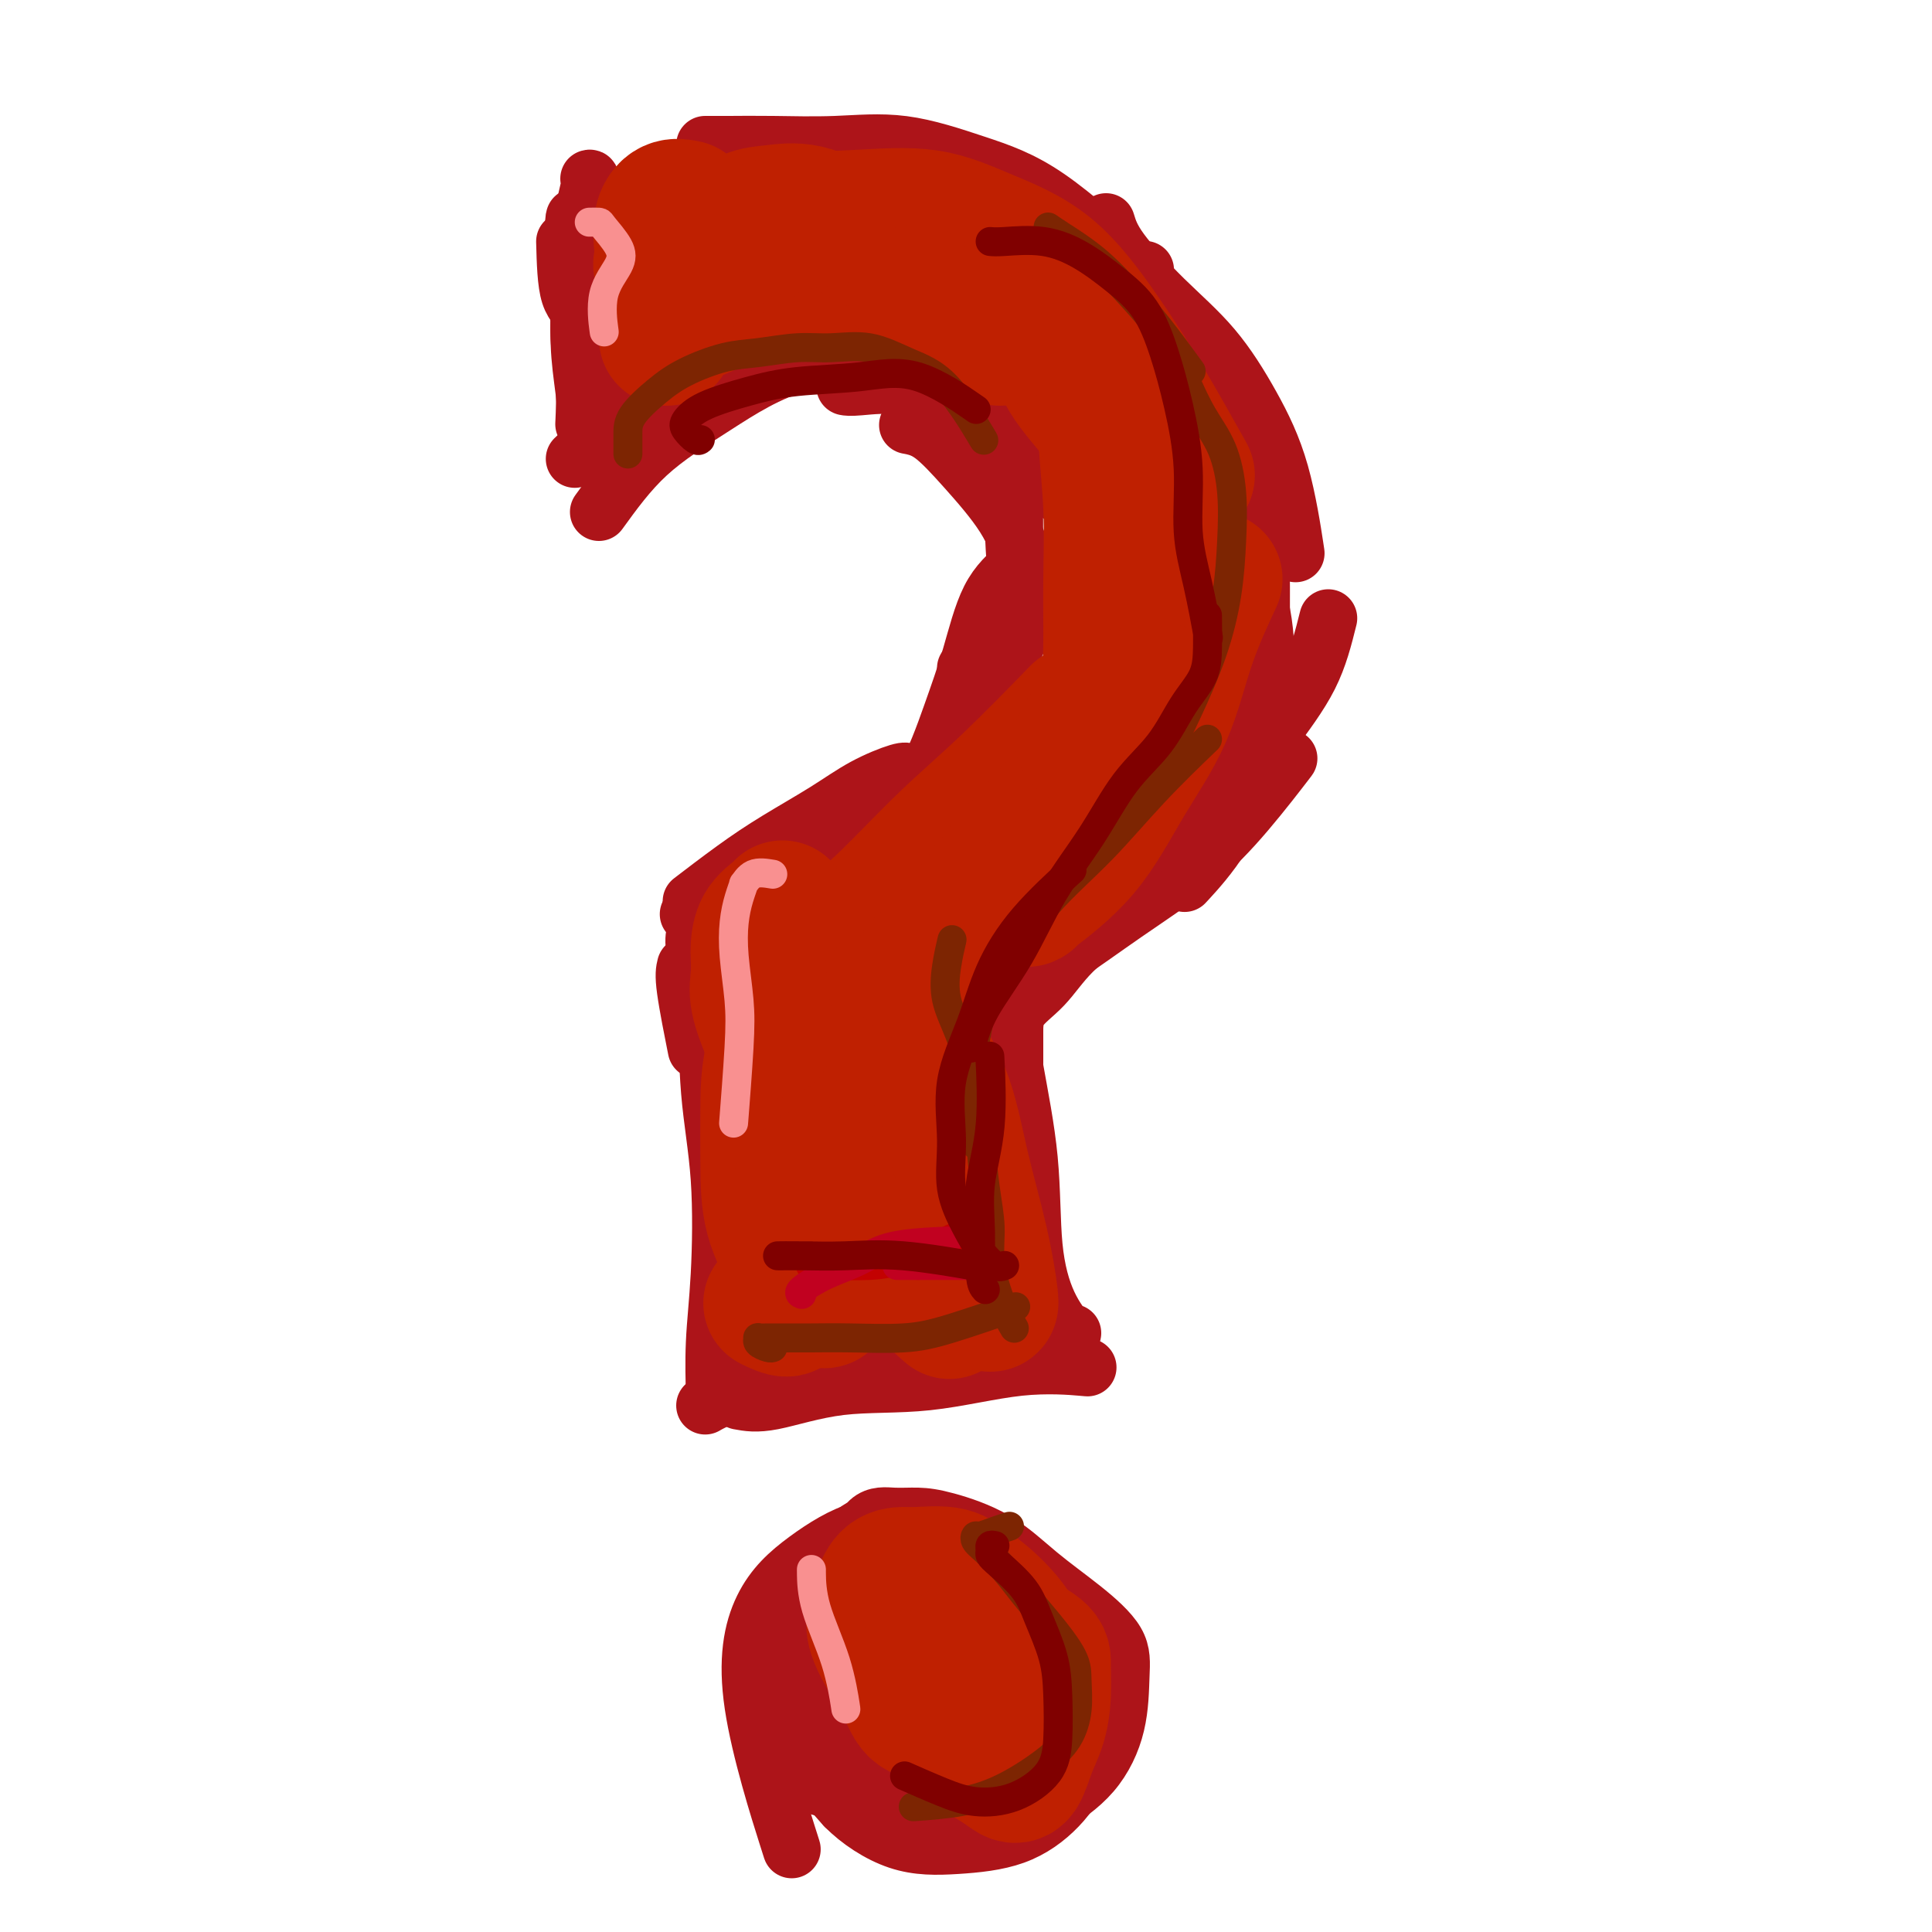 <svg viewBox='0 0 400 400' version='1.1' xmlns='http://www.w3.org/2000/svg' xmlns:xlink='http://www.w3.org/1999/xlink'><g fill='none' stroke='rgb(173,20,25)' stroke-width='12' stroke-linecap='round' stroke-linejoin='round'><path d='M117,50c0.113,4.298 0.226,8.595 1,11c0.774,2.405 2.208,2.917 3,6c0.792,3.083 0.940,8.738 1,11c0.060,2.262 0.030,1.131 0,0'/><path d='M119,45c-0.121,0.444 -0.243,0.887 0,3c0.243,2.113 0.850,5.895 1,10c0.150,4.105 -0.156,8.533 0,12c0.156,3.467 0.773,5.972 1,9c0.227,3.028 0.065,6.579 0,8c-0.065,1.421 -0.032,0.710 0,0'/><path d='M122,37c0.228,-0.065 0.456,-0.129 0,2c-0.456,2.129 -1.597,6.453 -2,10c-0.403,3.547 -0.069,6.318 0,10c0.069,3.682 -0.126,8.276 0,12c0.126,3.724 0.572,6.580 1,10c0.428,3.420 0.836,7.406 1,9c0.164,1.594 0.082,0.797 0,0'/><path d='M124,106c3.037,-4.196 6.074,-8.392 10,-12c3.926,-3.608 8.740,-6.627 14,-10c5.260,-3.373 10.967,-7.100 18,-9c7.033,-1.900 15.394,-1.973 19,-2c3.606,-0.027 2.459,-0.008 2,0c-0.459,0.008 -0.229,0.004 0,0'/><path d='M119,95c0.568,-0.515 1.137,-1.031 3,-3c1.863,-1.969 5.021,-5.392 9,-8c3.979,-2.608 8.778,-4.402 14,-6c5.222,-1.598 10.866,-3.000 17,-3c6.134,-0.000 12.757,1.400 20,3c7.243,1.600 15.106,3.398 22,8c6.894,4.602 12.818,12.008 15,15c2.182,2.992 0.624,1.569 0,1c-0.624,-0.569 -0.312,-0.285 0,0'/><path d='M175,80c0.449,0.089 0.899,0.177 3,0c2.101,-0.177 5.854,-0.621 9,0c3.146,0.621 5.684,2.307 8,4c2.316,1.693 4.409,3.395 7,6c2.591,2.605 5.681,6.115 7,10c1.319,3.885 0.869,8.144 1,12c0.131,3.856 0.843,7.307 -1,12c-1.843,4.693 -6.241,10.626 -8,13c-1.759,2.374 -0.880,1.187 0,0'/><path d='M188,88c1.534,0.294 3.068,0.589 5,2c1.932,1.411 4.263,3.939 7,7c2.737,3.061 5.880,6.655 8,10c2.120,3.345 3.217,6.442 4,10c0.783,3.558 1.251,7.578 0,12c-1.251,4.422 -4.222,9.246 -7,14c-2.778,4.754 -5.363,9.439 -9,14c-3.637,4.561 -8.325,8.997 -14,13c-5.675,4.003 -12.336,7.572 -15,9c-2.664,1.428 -1.332,0.714 0,0'/><path d='M211,117c-2.171,1.870 -4.342,3.740 -6,7c-1.658,3.260 -2.804,7.911 -4,12c-1.196,4.089 -2.443,7.615 -4,12c-1.557,4.385 -3.425,9.627 -6,14c-2.575,4.373 -5.859,7.876 -9,11c-3.141,3.124 -6.141,5.868 -10,8c-3.859,2.132 -8.577,3.651 -14,5c-5.423,1.349 -11.549,2.528 -14,3c-2.451,0.472 -1.225,0.236 0,0'/><path d='M188,160c-0.229,-0.227 -0.458,-0.454 -2,0c-1.542,0.454 -4.397,1.590 -7,3c-2.603,1.410 -4.954,3.093 -8,5c-3.046,1.907 -6.785,4.037 -10,6c-3.215,1.963 -5.904,3.759 -9,6c-3.096,2.241 -6.599,4.926 -8,6c-1.401,1.074 -0.701,0.537 0,0'/><path d='M142,200c-0.222,0.889 -0.444,1.778 0,5c0.444,3.222 1.556,8.778 2,11c0.444,2.222 0.222,1.111 0,0'/><path d='M144,193c-0.212,0.882 -0.424,1.763 0,4c0.424,2.237 1.483,5.828 2,11c0.517,5.172 0.492,11.923 1,18c0.508,6.077 1.548,11.479 2,18c0.452,6.521 0.317,14.160 0,20c-0.317,5.840 -0.816,9.880 -1,14c-0.184,4.120 -0.053,8.320 0,10c0.053,1.680 0.026,0.840 0,0'/><path d='M147,205c1.169,4.214 2.338,8.427 4,14c1.662,5.573 3.817,12.504 5,19c1.183,6.496 1.396,12.557 2,19c0.604,6.443 1.601,13.270 2,16c0.399,2.730 0.199,1.365 0,0'/><path d='M153,290c1.793,0.334 3.585,0.668 7,0c3.415,-0.668 8.451,-2.336 14,-3c5.549,-0.664 11.611,-0.322 18,-1c6.389,-0.678 13.105,-2.375 19,-3c5.895,-0.625 10.970,-0.179 13,0c2.030,0.179 1.015,0.089 0,0'/><path d='M146,291c0.537,-0.317 1.075,-0.635 4,-2c2.925,-1.365 8.238,-3.778 13,-5c4.762,-1.222 8.974,-1.252 15,-1c6.026,0.252 13.864,0.786 17,1c3.136,0.214 1.568,0.107 0,0'/><path d='M219,278c-1.705,-0.236 -3.410,-0.472 -5,-3c-1.590,-2.528 -3.065,-7.348 -4,-12c-0.935,-4.652 -1.329,-9.137 -2,-15c-0.671,-5.863 -1.620,-13.104 -2,-16c-0.380,-2.896 -0.190,-1.448 0,0'/><path d='M222,276c-0.058,0.428 -0.116,0.855 -1,0c-0.884,-0.855 -2.595,-2.994 -4,-6c-1.405,-3.006 -2.506,-6.881 -3,-12c-0.494,-5.119 -0.381,-11.482 -1,-18c-0.619,-6.518 -1.970,-13.190 -3,-19c-1.030,-5.810 -1.739,-10.756 -2,-16c-0.261,-5.244 -0.075,-10.784 0,-13c0.075,-2.216 0.037,-1.108 0,0'/><path d='M210,220c-0.001,-0.515 -0.003,-1.030 0,-2c0.003,-0.970 0.010,-2.394 0,-4c-0.010,-1.606 -0.036,-3.395 1,-5c1.036,-1.605 3.134,-3.027 5,-5c1.866,-1.973 3.500,-4.498 6,-7c2.500,-2.502 5.865,-4.981 10,-8c4.135,-3.019 9.038,-6.577 11,-8c1.962,-1.423 0.981,-0.712 0,0'/><path d='M211,203c2.684,-1.329 5.368,-2.659 9,-5c3.632,-2.341 8.211,-5.694 13,-9c4.789,-3.306 9.789,-6.567 14,-10c4.211,-3.433 7.634,-7.040 11,-11c3.366,-3.960 6.676,-8.274 8,-10c1.324,-1.726 0.662,-0.863 0,0'/><path d='M121,51c0.131,-0.605 0.263,-1.210 2,-3c1.737,-1.790 5.080,-4.766 9,-7c3.920,-2.234 8.416,-3.727 14,-5c5.584,-1.273 12.256,-2.327 19,-3c6.744,-0.673 13.560,-0.964 21,0c7.440,0.964 15.503,3.183 19,4c3.497,0.817 2.428,0.234 2,0c-0.428,-0.234 -0.214,-0.117 0,0'/><path d='M146,30c1.401,0.007 2.802,0.013 5,0c2.198,-0.013 5.194,-0.046 9,0c3.806,0.046 8.424,0.171 13,0c4.576,-0.171 9.111,-0.638 14,0c4.889,0.638 10.133,2.381 15,4c4.867,1.619 9.356,3.114 15,7c5.644,3.886 12.443,10.162 16,13c3.557,2.838 3.874,2.240 4,2c0.126,-0.240 0.063,-0.120 0,0'/><path d='M229,46c0.498,1.631 0.997,3.262 3,6c2.003,2.738 5.511,6.582 9,10c3.489,3.418 6.960,6.410 10,10c3.040,3.590 5.650,7.777 8,12c2.350,4.223 4.440,8.483 6,14c1.560,5.517 2.588,12.291 3,15c0.412,2.709 0.206,1.355 0,0'/><path d='M246,80c1.258,2.668 2.515,5.337 4,10c1.485,4.663 3.196,11.321 5,17c1.804,5.679 3.700,10.378 5,15c1.300,4.622 2.004,9.168 2,14c-0.004,4.832 -0.715,9.952 -1,12c-0.285,2.048 -0.142,1.024 0,0'/><path d='M261,102c-0.021,3.655 -0.042,7.309 0,12c0.042,4.691 0.147,10.417 0,16c-0.147,5.583 -0.545,11.021 -1,16c-0.455,4.979 -0.967,9.500 -2,14c-1.033,4.500 -2.586,8.981 -5,13c-2.414,4.019 -5.690,7.577 -7,9c-1.310,1.423 -0.655,0.712 0,0'/><path d='M275,128c-0.996,4.007 -1.992,8.014 -4,12c-2.008,3.986 -5.027,7.952 -8,12c-2.973,4.048 -5.900,8.178 -10,12c-4.100,3.822 -9.373,7.337 -15,11c-5.627,3.663 -11.608,7.475 -14,9c-2.392,1.525 -1.196,0.762 0,0'/><path d='M179,318c-1.969,1.865 -3.939,3.729 -6,6c-2.061,2.271 -4.215,4.947 -6,8c-1.785,3.053 -3.201,6.482 -4,10c-0.799,3.518 -0.982,7.125 -1,11c-0.018,3.875 0.129,8.018 1,11c0.871,2.982 2.465,4.803 7,6c4.535,1.197 12.010,1.771 15,2c2.990,0.229 1.495,0.115 0,0'/><path d='M211,327c-6.652,-3.476 -13.305,-6.951 -17,-9c-3.695,-2.049 -4.433,-2.671 -6,-3c-1.567,-0.329 -3.962,-0.365 -6,0c-2.038,0.365 -3.718,1.133 -6,3c-2.282,1.867 -5.164,4.834 -7,8c-1.836,3.166 -2.626,6.529 -3,11c-0.374,4.471 -0.333,10.048 1,15c1.333,4.952 3.959,9.278 7,13c3.041,3.722 6.497,6.839 10,9c3.503,2.161 7.054,3.367 11,4c3.946,0.633 8.286,0.695 12,0c3.714,-0.695 6.800,-2.147 10,-4c3.200,-1.853 6.513,-4.107 9,-7c2.487,-2.893 4.149,-6.424 5,-10c0.851,-3.576 0.890,-7.198 1,-10c0.110,-2.802 0.292,-4.786 -1,-7c-1.292,-2.214 -4.056,-4.660 -7,-7c-2.944,-2.340 -6.068,-4.574 -9,-7c-2.932,-2.426 -5.673,-5.044 -9,-7c-3.327,-1.956 -7.239,-3.250 -10,-4c-2.761,-0.750 -4.370,-0.957 -6,-1c-1.630,-0.043 -3.280,0.079 -5,0c-1.720,-0.079 -3.509,-0.359 -5,1c-1.491,1.359 -2.684,4.356 -4,8c-1.316,3.644 -2.755,7.936 -4,13c-1.245,5.064 -2.297,10.902 -3,16c-0.703,5.098 -1.058,9.457 0,13c1.058,3.543 3.529,6.272 6,9'/><path d='M175,374c2.853,2.903 6.986,5.662 11,7c4.014,1.338 7.911,1.257 12,1c4.089,-0.257 8.372,-0.688 12,-2c3.628,-1.312 6.603,-3.503 9,-6c2.397,-2.497 4.217,-5.299 5,-9c0.783,-3.701 0.531,-8.302 0,-12c-0.531,-3.698 -1.339,-6.492 -3,-10c-1.661,-3.508 -4.175,-7.729 -7,-11c-2.825,-3.271 -5.960,-5.593 -9,-8c-3.040,-2.407 -5.986,-4.901 -9,-6c-3.014,-1.099 -6.097,-0.803 -9,-1c-2.903,-0.197 -5.628,-0.885 -9,0c-3.372,0.885 -7.393,3.345 -11,6c-3.607,2.655 -6.802,5.505 -9,10c-2.198,4.495 -3.399,10.633 -2,20c1.399,9.367 5.400,21.962 7,27c1.600,5.038 0.800,2.519 0,0'/></g>
<g fill='none' stroke='rgb(191,32,1)' stroke-width='28' stroke-linecap='round' stroke-linejoin='round'><path d='M175,255c-0.196,0.302 -0.392,0.604 -1,0c-0.608,-0.604 -1.627,-2.115 -2,-5c-0.373,-2.885 -0.100,-7.144 0,-11c0.100,-3.856 0.027,-7.307 0,-12c-0.027,-4.693 -0.008,-10.626 0,-13c0.008,-2.374 0.004,-1.187 0,0'/><path d='M187,265c-1.294,-1.155 -2.588,-2.309 -4,-4c-1.412,-1.691 -2.944,-3.918 -4,-7c-1.056,-3.082 -1.638,-7.020 -3,-11c-1.362,-3.980 -3.503,-8.003 -5,-12c-1.497,-3.997 -2.350,-7.968 -3,-12c-0.650,-4.032 -1.098,-8.124 -1,-12c0.098,-3.876 0.742,-7.536 1,-9c0.258,-1.464 0.129,-0.732 0,0'/><path d='M196,271c0.512,0.444 1.023,0.889 0,0c-1.023,-0.889 -3.582,-3.110 -5,-6c-1.418,-2.890 -1.697,-6.449 -2,-11c-0.303,-4.551 -0.631,-10.092 -1,-15c-0.369,-4.908 -0.779,-9.181 -1,-13c-0.221,-3.819 -0.252,-7.182 0,-10c0.252,-2.818 0.786,-5.091 1,-6c0.214,-0.909 0.107,-0.455 0,0'/><path d='M205,270c0.125,0.013 0.250,0.026 0,-2c-0.250,-2.026 -0.874,-6.093 -2,-11c-1.126,-4.907 -2.756,-10.656 -4,-16c-1.244,-5.344 -2.104,-10.285 -4,-15c-1.896,-4.715 -4.827,-9.204 -6,-11c-1.173,-1.796 -0.586,-0.898 0,0'/><path d='M171,269c-0.144,0.243 -0.287,0.485 -1,0c-0.713,-0.485 -1.995,-1.699 -3,-3c-1.005,-1.301 -1.733,-2.690 -3,-5c-1.267,-2.310 -3.074,-5.543 -4,-9c-0.926,-3.457 -0.972,-7.139 -1,-11c-0.028,-3.861 -0.038,-7.901 0,-12c0.038,-4.099 0.126,-8.257 2,-14c1.874,-5.743 5.536,-13.069 7,-16c1.464,-2.931 0.732,-1.465 0,0'/><path d='M176,193c2.313,-1.860 4.625,-3.719 8,-7c3.375,-3.281 7.812,-7.982 12,-12c4.188,-4.018 8.128,-7.351 13,-12c4.872,-4.649 10.678,-10.614 13,-13c2.322,-2.386 1.161,-1.193 0,0'/><path d='M191,202c-0.360,0.042 -0.720,0.084 -1,0c-0.280,-0.084 -0.480,-0.294 1,-2c1.480,-1.706 4.640,-4.907 8,-9c3.360,-4.093 6.921,-9.076 11,-14c4.079,-4.924 8.675,-9.787 13,-15c4.325,-5.213 8.379,-10.775 10,-13c1.621,-2.225 0.811,-1.112 0,0'/><path d='M213,186c-0.494,0.260 -0.988,0.520 1,-1c1.988,-1.520 6.456,-4.819 10,-9c3.544,-4.181 6.162,-9.245 9,-14c2.838,-4.755 5.895,-9.202 8,-14c2.105,-4.798 3.259,-9.945 5,-15c1.741,-5.055 4.069,-10.016 5,-12c0.931,-1.984 0.466,-0.992 0,0'/><path d='M138,70c0.014,-0.245 0.028,-0.490 0,-1c-0.028,-0.510 -0.096,-1.285 1,-2c1.096,-0.715 3.358,-1.368 7,-3c3.642,-1.632 8.664,-4.241 14,-6c5.336,-1.759 10.987,-2.667 18,-3c7.013,-0.333 15.388,-0.090 19,0c3.612,0.090 2.461,0.026 2,0c-0.461,-0.026 -0.230,-0.013 0,0'/><path d='M155,51c-1.179,0.075 -2.359,0.150 -3,0c-0.641,-0.150 -0.744,-0.526 -1,-1c-0.256,-0.474 -0.665,-1.045 0,-2c0.665,-0.955 2.402,-2.294 4,-3c1.598,-0.706 3.055,-0.780 5,-1c1.945,-0.220 4.376,-0.587 7,0c2.624,0.587 5.441,2.127 9,4c3.559,1.873 7.861,4.079 12,6c4.139,1.921 8.114,3.556 13,6c4.886,2.444 10.682,5.698 13,7c2.318,1.302 1.159,0.651 0,0'/><path d='M142,43c-1.042,-0.210 -2.085,-0.421 -3,0c-0.915,0.421 -1.703,1.473 -2,3c-0.297,1.527 -0.104,3.527 0,5c0.104,1.473 0.119,2.418 0,3c-0.119,0.582 -0.372,0.800 0,1c0.372,0.200 1.370,0.382 2,1c0.630,0.618 0.892,1.673 1,2c0.108,0.327 0.063,-0.074 0,0c-0.063,0.074 -0.145,0.624 0,1c0.145,0.376 0.517,0.577 1,0c0.483,-0.577 1.077,-1.933 2,-3c0.923,-1.067 2.174,-1.844 4,-3c1.826,-1.156 4.225,-2.691 7,-4c2.775,-1.309 5.924,-2.391 10,-3c4.076,-0.609 9.077,-0.745 14,-1c4.923,-0.255 9.768,-0.629 14,0c4.232,0.629 7.850,2.262 12,4c4.150,1.738 8.833,3.582 13,7c4.167,3.418 7.818,8.411 11,13c3.182,4.589 5.895,8.774 9,14c3.105,5.226 6.601,11.493 8,14c1.399,2.507 0.699,1.253 0,0'/><path d='M215,58c0.312,0.878 0.623,1.757 2,4c1.377,2.243 3.819,5.851 6,9c2.181,3.149 4.101,5.840 5,9c0.899,3.160 0.776,6.788 1,11c0.224,4.212 0.795,9.006 1,14c0.205,4.994 0.044,10.186 0,15c-0.044,4.814 0.029,9.249 0,13c-0.029,3.751 -0.162,6.818 -1,9c-0.838,2.182 -2.382,3.481 -3,4c-0.618,0.519 -0.309,0.260 0,0'/><path d='M218,71c-0.185,-0.598 -0.370,-1.196 0,0c0.370,1.196 1.294,4.185 3,7c1.706,2.815 4.194,5.455 7,9c2.806,3.545 5.929,7.993 8,12c2.071,4.007 3.091,7.571 4,11c0.909,3.429 1.708,6.723 2,9c0.292,2.277 0.079,3.536 0,4c-0.079,0.464 -0.022,0.133 0,0c0.022,-0.133 0.011,-0.066 0,0'/><path d='M207,70c-1.972,-1.022 -3.945,-2.044 -6,-3c-2.055,-0.956 -4.193,-1.845 -6,-3c-1.807,-1.155 -3.282,-2.575 -4,-3c-0.718,-0.425 -0.679,0.146 -1,0c-0.321,-0.146 -1.004,-1.008 -1,-1c0.004,0.008 0.693,0.887 2,2c1.307,1.113 3.230,2.461 4,3c0.770,0.539 0.385,0.270 0,0'/><path d='M162,188c-0.113,0.195 -0.226,0.389 -1,1c-0.774,0.611 -2.209,1.637 -3,3c-0.791,1.363 -0.936,3.063 -1,4c-0.064,0.937 -0.045,1.110 0,2c0.045,0.890 0.115,2.496 0,4c-0.115,1.504 -0.416,2.905 0,5c0.416,2.095 1.547,4.884 2,6c0.453,1.116 0.226,0.558 0,0'/><path d='M169,243c-0.928,0.710 -1.856,1.419 -3,3c-1.144,1.581 -2.503,4.033 -3,6c-0.497,1.967 -0.130,3.450 0,5c0.130,1.550 0.024,3.168 0,5c-0.024,1.832 0.035,3.878 0,5c-0.035,1.122 -0.164,1.321 0,2c0.164,0.679 0.621,1.837 0,2c-0.621,0.163 -2.320,-0.668 -3,-1c-0.680,-0.332 -0.340,-0.166 0,0'/><path d='M224,153c1.111,-1.022 2.222,-2.044 5,-4c2.778,-1.956 7.222,-4.844 9,-6c1.778,-1.156 0.889,-0.578 0,0'/><path d='M199,335c-1.088,-1.071 -2.176,-2.142 -3,-3c-0.824,-0.858 -1.385,-1.502 -2,-2c-0.615,-0.498 -1.285,-0.851 -2,-1c-0.715,-0.149 -1.474,-0.093 -2,1c-0.526,1.093 -0.818,3.225 -1,5c-0.182,1.775 -0.255,3.194 0,5c0.255,1.806 0.839,4.000 2,5c1.161,1.000 2.898,0.805 4,1c1.102,0.195 1.567,0.778 3,1c1.433,0.222 3.834,0.083 6,0c2.166,-0.083 4.099,-0.108 5,-1c0.901,-0.892 0.772,-2.649 1,-4c0.228,-1.351 0.815,-2.295 0,-4c-0.815,-1.705 -3.032,-4.170 -5,-6c-1.968,-1.830 -3.686,-3.026 -5,-4c-1.314,-0.974 -2.226,-1.727 -4,-2c-1.774,-0.273 -4.412,-0.065 -6,0c-1.588,0.065 -2.125,-0.014 -3,0c-0.875,0.014 -2.088,0.120 -3,1c-0.912,0.880 -1.523,2.533 -2,4c-0.477,1.467 -0.822,2.747 -1,4c-0.178,1.253 -0.191,2.479 1,5c1.191,2.521 3.586,6.339 5,9c1.414,2.661 1.847,4.166 3,5c1.153,0.834 3.027,0.997 4,1c0.973,0.003 1.044,-0.154 2,-1c0.956,-0.846 2.796,-2.382 4,-4c1.204,-1.618 1.773,-3.320 2,-4c0.227,-0.680 0.114,-0.340 0,0'/><path d='M190,346c-0.419,0.493 -0.838,0.986 0,3c0.838,2.014 2.935,5.549 5,8c2.065,2.451 4.100,3.819 6,5c1.900,1.181 3.664,2.177 5,3c1.336,0.823 2.243,1.475 3,2c0.757,0.525 1.366,0.923 2,0c0.634,-0.923 1.295,-3.166 2,-5c0.705,-1.834 1.455,-3.258 2,-5c0.545,-1.742 0.886,-3.801 1,-6c0.114,-2.199 -0.000,-4.537 0,-6c0.000,-1.463 0.114,-2.049 -1,-3c-1.114,-0.951 -3.455,-2.265 -5,-3c-1.545,-0.735 -2.293,-0.892 -3,-1c-0.707,-0.108 -1.374,-0.168 -2,0c-0.626,0.168 -1.212,0.564 -2,1c-0.788,0.436 -1.778,0.911 -3,2c-1.222,1.089 -2.675,2.793 -4,5c-1.325,2.207 -2.521,4.916 -3,6c-0.479,1.084 -0.239,0.542 0,0'/></g>
<g fill='none' stroke='rgb(125,37,2)' stroke-width='6' stroke-linecap='round' stroke-linejoin='round'><path d='M210,275c-1.035,-1.795 -2.071,-3.589 -3,-6c-0.929,-2.411 -1.753,-5.437 -2,-8c-0.247,-2.563 0.083,-4.662 0,-7c-0.083,-2.338 -0.580,-4.917 -1,-8c-0.420,-3.083 -0.765,-6.672 -1,-10c-0.235,-3.328 -0.361,-6.395 -1,-10c-0.639,-3.605 -1.793,-7.748 -3,-11c-1.207,-3.252 -2.468,-5.614 -3,-8c-0.532,-2.386 -0.336,-4.796 0,-7c0.336,-2.204 0.810,-4.201 1,-5c0.190,-0.799 0.095,-0.399 0,0'/><path d='M202,237c0.135,-1.286 0.270,-2.572 0,-5c-0.270,-2.428 -0.944,-5.996 -1,-9c-0.056,-3.004 0.508,-5.442 1,-8c0.492,-2.558 0.912,-5.235 2,-8c1.088,-2.765 2.843,-5.618 5,-9c2.157,-3.382 4.716,-7.293 8,-11c3.284,-3.707 7.293,-7.210 11,-11c3.707,-3.790 7.114,-7.867 11,-12c3.886,-4.133 8.253,-8.324 10,-10c1.747,-1.676 0.873,-0.838 0,0'/><path d='M218,184c1.040,-0.623 2.079,-1.245 4,-3c1.921,-1.755 4.723,-4.642 7,-7c2.277,-2.358 4.028,-4.188 6,-7c1.972,-2.812 4.164,-6.608 6,-10c1.836,-3.392 3.316,-6.382 5,-10c1.684,-3.618 3.571,-7.866 5,-12c1.429,-4.134 2.399,-8.154 3,-12c0.601,-3.846 0.833,-7.518 1,-11c0.167,-3.482 0.268,-6.773 0,-10c-0.268,-3.227 -0.907,-6.391 -2,-9c-1.093,-2.609 -2.640,-4.664 -4,-7c-1.360,-2.336 -2.531,-4.953 -3,-6c-0.469,-1.047 -0.234,-0.523 0,0'/><path d='M217,47c0.652,0.452 1.303,0.903 3,2c1.697,1.097 4.438,2.838 7,5c2.562,2.162 4.944,4.744 7,7c2.056,2.256 3.784,4.184 6,7c2.216,2.816 4.919,6.519 6,8c1.081,1.481 0.541,0.741 0,0'/><path d='M209,316c-0.956,0.304 -1.912,0.608 -3,1c-1.088,0.392 -2.308,0.873 -3,1c-0.692,0.127 -0.857,-0.099 -1,0c-0.143,0.099 -0.263,0.523 0,1c0.263,0.477 0.908,1.008 2,2c1.092,0.992 2.632,2.444 4,4c1.368,1.556 2.564,3.215 4,5c1.436,1.785 3.113,3.694 5,6c1.887,2.306 3.985,5.007 5,7c1.015,1.993 0.946,3.278 1,5c0.054,1.722 0.232,3.879 0,6c-0.232,2.121 -0.873,4.204 -2,6c-1.127,1.796 -2.741,3.304 -5,5c-2.259,1.696 -5.162,3.578 -8,5c-2.838,1.422 -5.610,2.383 -9,3c-3.390,0.617 -7.397,0.891 -9,1c-1.603,0.109 -0.801,0.055 0,0'/><path d='M160,279c-0.193,0.083 -0.386,0.166 -1,0c-0.614,-0.166 -1.650,-0.580 -2,-1c-0.350,-0.420 -0.014,-0.844 0,-1c0.014,-0.156 -0.294,-0.042 0,0c0.294,0.042 1.192,0.012 2,0c0.808,-0.012 1.527,-0.007 3,0c1.473,0.007 3.700,0.015 6,0c2.300,-0.015 4.674,-0.054 8,0c3.326,0.054 7.603,0.200 11,0c3.397,-0.200 5.915,-0.746 10,-2c4.085,-1.254 9.739,-3.215 12,-4c2.261,-0.785 1.131,-0.392 0,0'/><path d='M130,94c0.004,-1.363 0.008,-2.726 0,-4c-0.008,-1.274 -0.028,-2.460 1,-4c1.028,-1.540 3.106,-3.436 5,-5c1.894,-1.564 3.606,-2.797 6,-4c2.394,-1.203 5.470,-2.377 8,-3c2.530,-0.623 4.512,-0.694 7,-1c2.488,-0.306 5.481,-0.847 8,-1c2.519,-0.153 4.564,0.083 7,0c2.436,-0.083 5.263,-0.486 8,0c2.737,0.486 5.383,1.862 8,3c2.617,1.138 5.205,2.037 8,5c2.795,2.963 5.799,7.989 7,10c1.201,2.011 0.601,1.005 0,0'/></g>
<g fill='none' stroke='rgb(195,1,1)' stroke-width='6' stroke-linecap='round' stroke-linejoin='round'><path d='M168,262c0.070,-0.001 0.139,-0.003 0,0c-0.139,0.003 -0.487,0.010 0,0c0.487,-0.010 1.810,-0.039 4,0c2.190,0.039 5.247,0.144 8,0c2.753,-0.144 5.203,-0.539 9,-2c3.797,-1.461 8.942,-3.989 11,-5c2.058,-1.011 1.029,-0.506 0,0'/><path d='M190,262c1.333,-0.622 2.667,-1.244 5,-2c2.333,-0.756 5.667,-1.644 7,-2c1.333,-0.356 0.667,-0.178 0,0'/></g>
<g fill='none' stroke='rgb(193,1,32)' stroke-width='6' stroke-linecap='round' stroke-linejoin='round'><path d='M166,268c-0.389,-0.152 -0.779,-0.303 0,-1c0.779,-0.697 2.725,-1.938 5,-3c2.275,-1.062 4.878,-1.944 7,-3c2.122,-1.056 3.764,-2.284 7,-3c3.236,-0.716 8.068,-0.919 10,-1c1.932,-0.081 0.966,-0.041 0,0'/><path d='M193,262c-1.344,0.000 -2.687,0.000 -4,0c-1.313,0.000 -2.595,0.000 -3,0c-0.405,0.000 0.068,0.000 0,0c-0.068,0.000 -0.678,0.000 0,0c0.678,0.000 2.644,0.000 6,0c3.356,0.000 8.102,0.000 10,0c1.898,0.000 0.949,0.000 0,0'/></g>
<g fill='none' stroke='rgb(128,0,0)' stroke-width='6' stroke-linecap='round' stroke-linejoin='round'><path d='M168,260c-1.254,-0.001 -2.508,-0.002 -4,0c-1.492,0.002 -3.221,0.008 -3,0c0.221,-0.008 2.391,-0.030 5,0c2.609,0.030 5.658,0.111 9,0c3.342,-0.111 6.977,-0.415 12,0c5.023,0.415 11.435,1.547 14,2c2.565,0.453 1.282,0.226 0,0'/><path d='M204,267c-0.439,-0.482 -0.878,-0.965 -1,-3c-0.122,-2.035 0.072,-5.623 0,-9c-0.072,-3.377 -0.411,-6.544 0,-10c0.411,-3.456 1.572,-7.200 2,-12c0.428,-4.800 0.122,-10.657 0,-13c-0.122,-2.343 -0.061,-1.171 0,0'/><path d='M208,262c-0.572,0.237 -1.143,0.474 -2,0c-0.857,-0.474 -1.998,-1.657 -3,-3c-1.002,-1.343 -1.864,-2.844 -3,-5c-1.136,-2.156 -2.547,-4.967 -3,-8c-0.453,-3.033 0.050,-6.288 0,-10c-0.050,-3.712 -0.653,-7.882 0,-12c0.653,-4.118 2.562,-8.183 4,-12c1.438,-3.817 2.406,-7.384 4,-11c1.594,-3.616 3.814,-7.281 7,-11c3.186,-3.719 7.339,-7.491 9,-9c1.661,-1.509 0.831,-0.754 0,0'/><path d='M201,217c0.634,-2.453 1.269,-4.905 3,-8c1.731,-3.095 4.559,-6.831 7,-11c2.441,-4.169 4.494,-8.771 7,-13c2.506,-4.229 5.467,-8.086 8,-12c2.533,-3.914 4.640,-7.885 7,-11c2.360,-3.115 4.972,-5.375 7,-8c2.028,-2.625 3.472,-5.615 5,-8c1.528,-2.385 3.142,-4.165 4,-6c0.858,-1.835 0.962,-3.725 1,-6c0.038,-2.275 0.011,-4.936 0,-6c-0.011,-1.064 -0.005,-0.532 0,0'/><path d='M205,50c0.559,0.059 1.118,0.119 3,0c1.882,-0.119 5.088,-0.416 8,0c2.912,0.416 5.532,1.547 8,3c2.468,1.453 4.785,3.229 7,5c2.215,1.771 4.329,3.537 6,6c1.671,2.463 2.898,5.622 4,9c1.102,3.378 2.078,6.973 3,11c0.922,4.027 1.788,8.485 2,13c0.212,4.515 -0.232,9.086 0,13c0.232,3.914 1.139,7.169 2,11c0.861,3.831 1.674,8.237 2,10c0.326,1.763 0.163,0.881 0,0'/><path d='M145,91c-0.213,0.185 -0.427,0.369 -1,0c-0.573,-0.369 -1.507,-1.293 -2,-2c-0.493,-0.707 -0.545,-1.197 0,-2c0.545,-0.803 1.686,-1.920 4,-3c2.314,-1.080 5.802,-2.124 9,-3c3.198,-0.876 6.105,-1.586 10,-2c3.895,-0.414 8.776,-0.534 13,-1c4.224,-0.466 7.791,-1.279 12,0c4.209,1.279 9.060,4.651 11,6c1.940,1.349 0.970,0.674 0,0'/><path d='M206,320c-0.429,-0.091 -0.859,-0.182 -1,0c-0.141,0.182 0.005,0.635 0,1c-0.005,0.365 -0.163,0.640 0,1c0.163,0.360 0.646,0.805 2,2c1.354,1.195 3.579,3.139 5,5c1.421,1.861 2.039,3.637 3,6c0.961,2.363 2.266,5.312 3,8c0.734,2.688 0.897,5.114 1,8c0.103,2.886 0.145,6.233 0,9c-0.145,2.767 -0.478,4.955 -2,7c-1.522,2.045 -4.234,3.949 -7,5c-2.766,1.051 -5.587,1.251 -8,1c-2.413,-0.251 -4.419,-0.952 -7,-2c-2.581,-1.048 -5.737,-2.442 -7,-3c-1.263,-0.558 -0.631,-0.279 0,0'/></g>
<g fill='none' stroke='rgb(249,144,144)' stroke-width='6' stroke-linecap='round' stroke-linejoin='round'><path d='M122,46c0.817,-0.015 1.633,-0.031 2,0c0.367,0.031 0.284,0.107 1,1c0.716,0.893 2.231,2.601 3,4c0.769,1.399 0.794,2.488 0,4c-0.794,1.512 -2.406,3.445 -3,6c-0.594,2.555 -0.170,5.730 0,7c0.170,1.270 0.085,0.635 0,0'/><path d='M160,181c-1.458,-0.243 -2.916,-0.486 -4,0c-1.084,0.486 -1.794,1.701 -2,2c-0.206,0.299 0.092,-0.316 0,0c-0.092,0.316 -0.574,1.565 -1,3c-0.426,1.435 -0.797,3.056 -1,5c-0.203,1.944 -0.237,4.212 0,7c0.237,2.788 0.744,6.098 1,9c0.256,2.902 0.261,5.397 0,10c-0.261,4.603 -0.789,11.315 -1,14c-0.211,2.685 -0.106,1.342 0,0'/><path d='M168,325c-0.008,-0.108 -0.016,-0.217 0,1c0.016,1.217 0.056,3.759 1,7c0.944,3.241 2.793,7.180 4,11c1.207,3.820 1.774,7.520 2,9c0.226,1.480 0.113,0.740 0,0'/></g>
</svg>